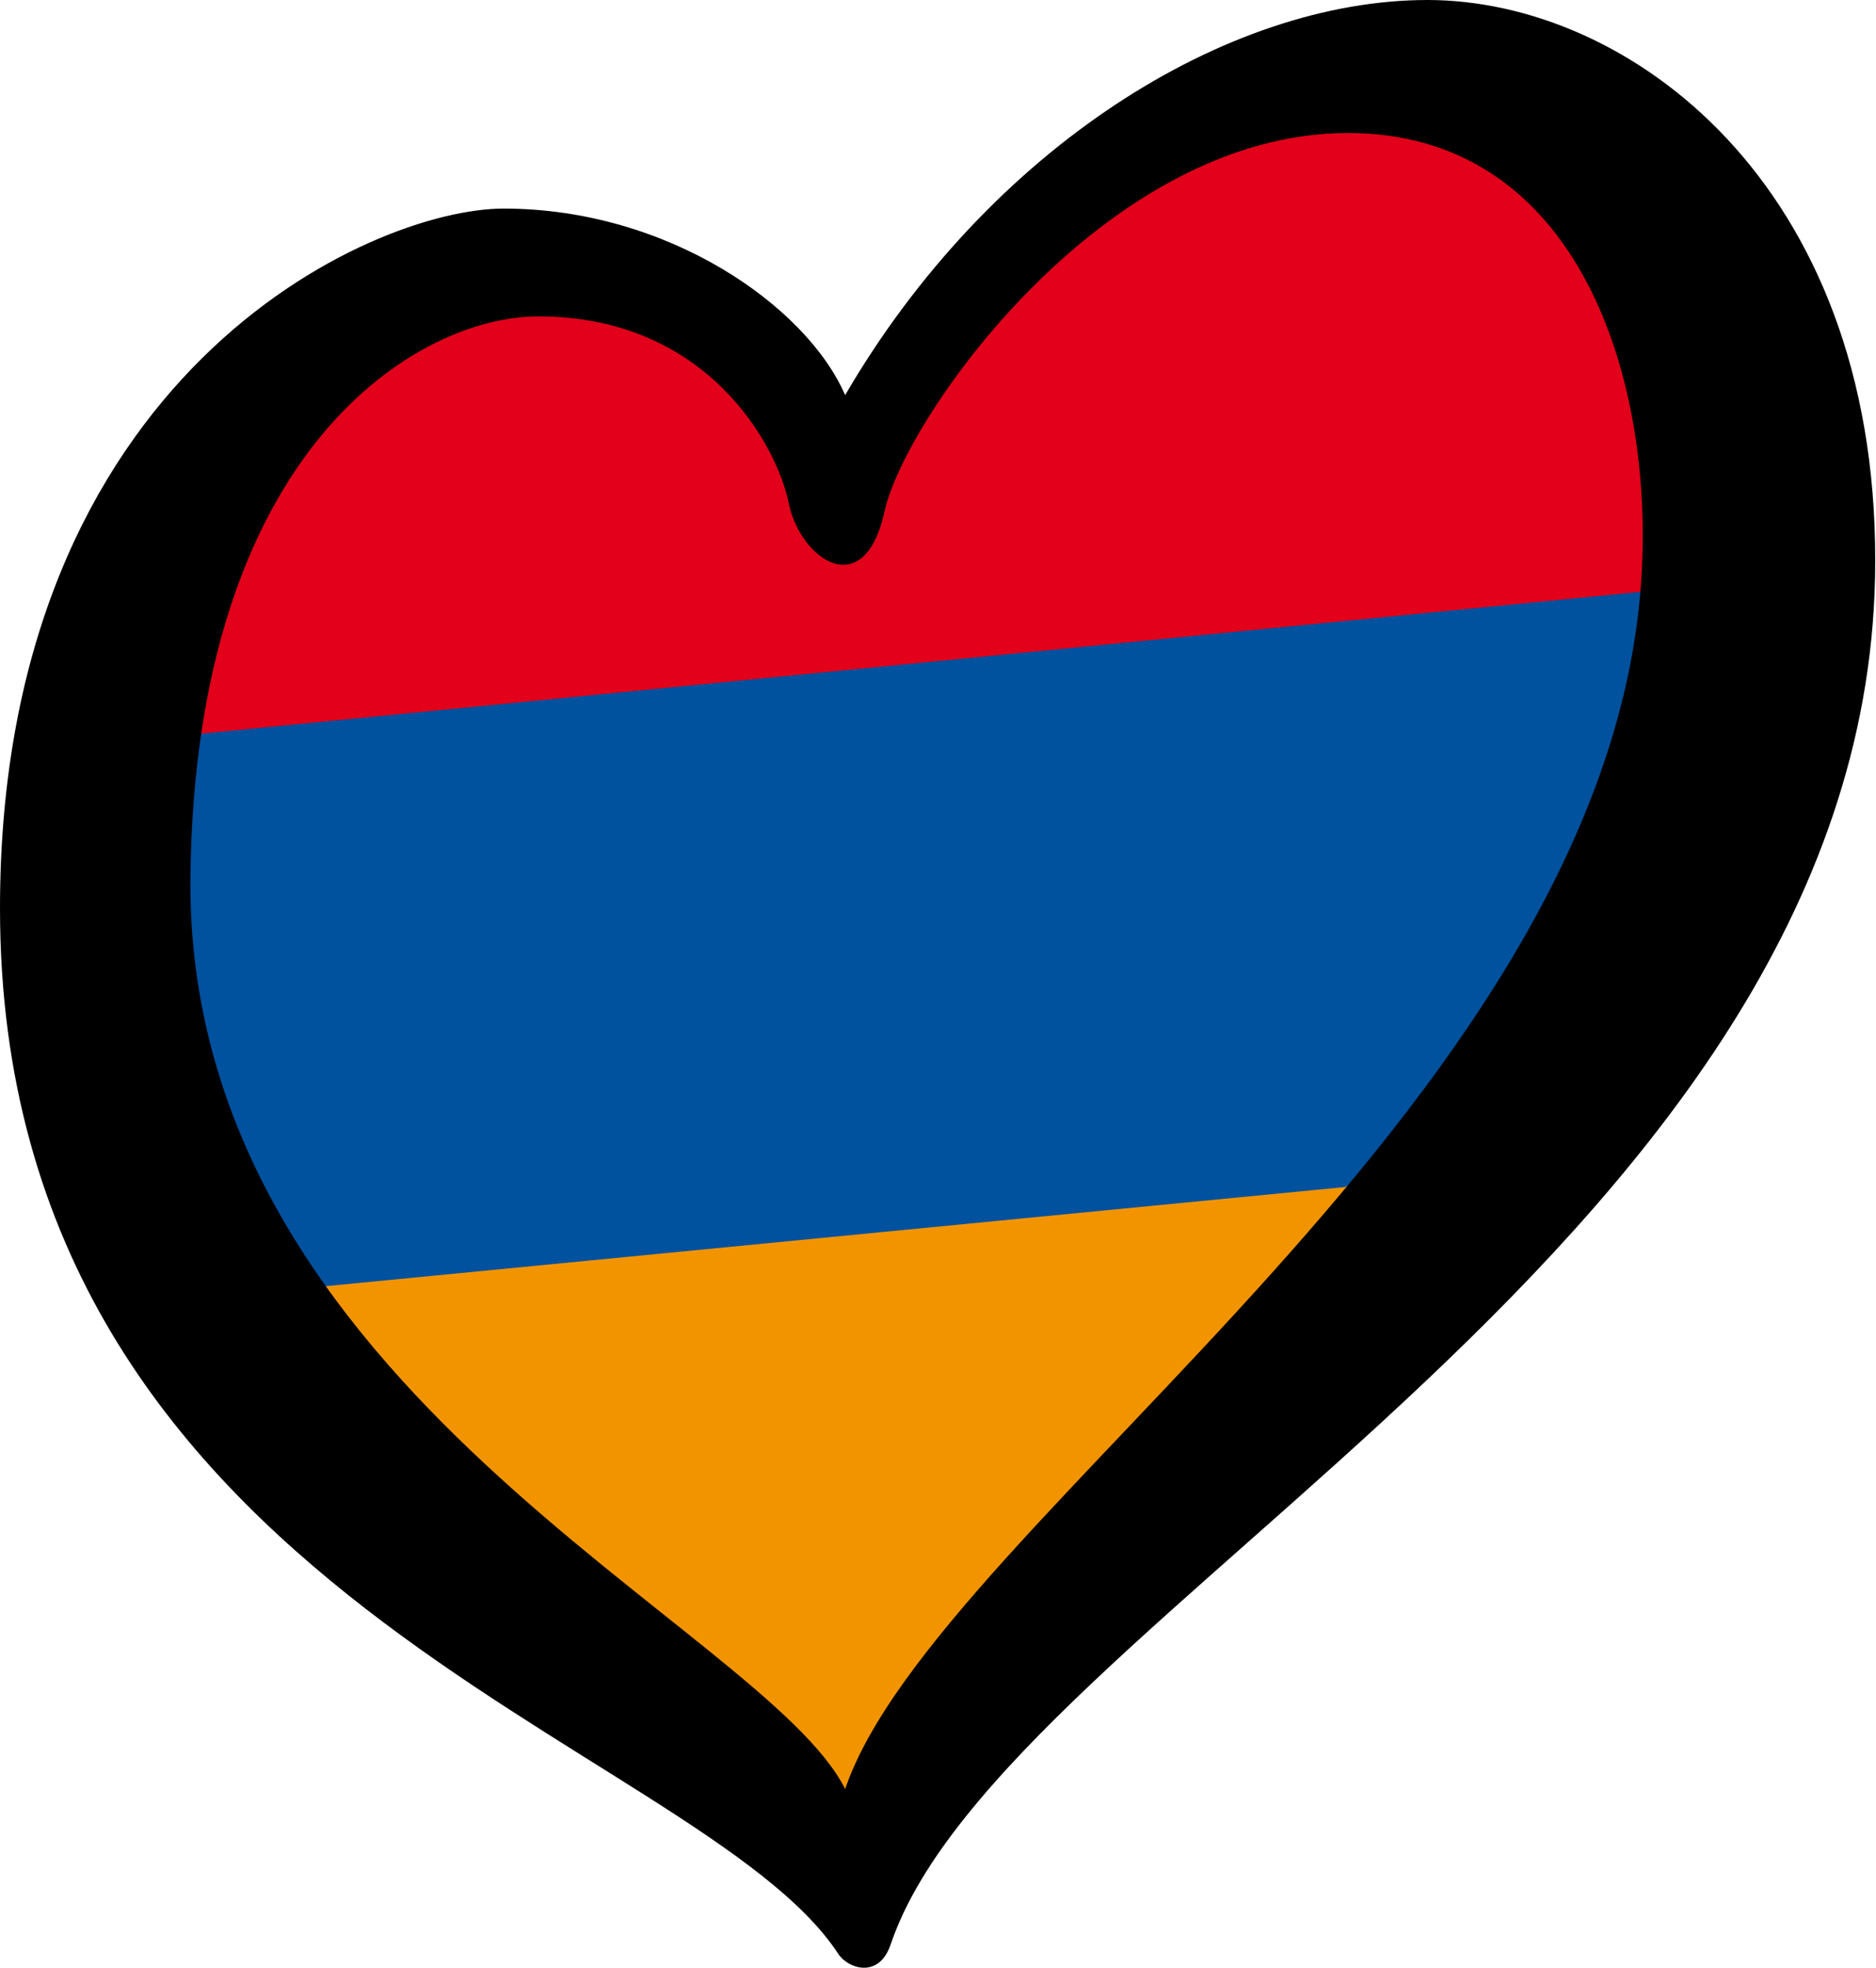 <?xml version="1.0" encoding="UTF-8" standalone="no"?>
<!-- Generator: Adobe Illustrator 23.0.1, SVG Export Plug-In . SVG Version: 6.00 Build 0)  -->

<svg
   xmlns:dc="http://purl.org/dc/elements/1.1/"
   xmlns:cc="http://creativecommons.org/ns#"
   xmlns:rdf="http://www.w3.org/1999/02/22-rdf-syntax-ns#"
   xmlns:svg="http://www.w3.org/2000/svg"
   xmlns="http://www.w3.org/2000/svg"
   xmlns:sodipodi="http://sodipodi.sourceforge.net/DTD/sodipodi-0.dtd"
   xmlns:inkscape="http://www.inkscape.org/namespaces/inkscape"
   version="1.1"
   id="svg2"
   x="0px"
   y="0px"
   viewBox="0 0 238.4 250"
   enable-background="new 0 0 238.4 250"
   xml:space="preserve"
   sodipodi:docname="EuroArmenia.svg"
   inkscape:version="0.92.3 (2405546, 2018-03-11)"><defs
   id="defs14">
	
	
	
	
</defs>
<sodipodi:namedview
   bordercolor="#666666"
   borderopacity="1"
   gridtolerance="10"
   guidetolerance="10"
   id="namedview14"
   inkscape:current-layer="svg2"
   inkscape:cx="120.9318"
   inkscape:cy="133.533"
   inkscape:pageopacity="0"
   inkscape:pageshadow="2"
   inkscape:window-height="1001"
   inkscape:window-maximized="1"
   inkscape:window-width="1920"
   inkscape:window-x="-9"
   inkscape:window-y="-9"
   inkscape:zoom="2.8284271"
   objecttolerance="10"
   pagecolor="#ffffff"
   showgrid="false">
	</sodipodi:namedview>
<g
   id="g863"><path
     sodipodi:nodetypes="cccc"
     d="m 108.389,238.184 c 6.5,-19.4 46.175,-60.141 72.175,-91.341 L 30.187,157.793 c 22.3,31.2 71.203,66.19 78.203,80.39 z"
     id="path3"
     inkscape:connector-curvature="0"
     style="fill:#f29400;fill-opacity:1" /><path
     sodipodi:nodetypes="sccscccs"
     d="m 181.424,12.842 c -31,0 -71.471,33.991 -74.071,45.791 -2.6,11.9 -4.763,-0.166 -6.263,-7.466 -1.4,-7.3 -13.928,-18.653 -35.428,-18.653 -13.5,0 -46.464,35.857 -52.364,75.757 l 203.248,2.448 c 0.1,-1.4 4.158,-29.744 4.258,-31.144 0.9,-24.9 -10.879,-66.733 -39.379,-66.733 z"
     id="path5"
     inkscape:connector-curvature="0"
     style="fill:#e2001a;fill-opacity:1" /><path
     sodipodi:nodetypes="cccccc"
     d="m 25.35,93.231 c -0.8,5.5 -1.3,11.6 -1.4,18.2 -0.2,20.6 7,37.7 17.2,52 l 129.776,-12.62 c 30.344,-15.021 35.184,-47.923 37.584,-75.623 z"
     id="path7"
     inkscape:connector-curvature="0"
     style="fill:#00519e;fill-opacity:1" /><path
     d="M 181.4,0 C 155.9,0 125.7,18.8 107.4,50.2 102.5,38.9 84.9,26.5 64,26.5 47.2,26.5 0,47.5 0,115.4 0,203 88.6,221 106.5,248.2 c 1.2,1.9 5.2,3.3 6.7,-1.2 C 127.5,204.8 238.3,157.2 238.3,71.3 238.4,23.2 206.9,0 181.4,0 Z M 24.2,111.4 C 24.8,57.1 53,40.2 68.4,40.2 c 21.5,0 30.3,16.4 31.8,23.6 1.4,7.2 9.6,13 12.2,1.2 2.6,-11.9 27.9,-48.1 58.9,-48.1 28.4,0 38.3,29.3 37.4,54.2 C 206.4,139 119,193.1 107.4,227.3 97.1,206.6 23.5,176.6 24.2,111.4 Z"
     id="path9"
     inkscape:connector-curvature="0"
     style="fill:#000000;fill-opacity:1" /></g>
</svg>